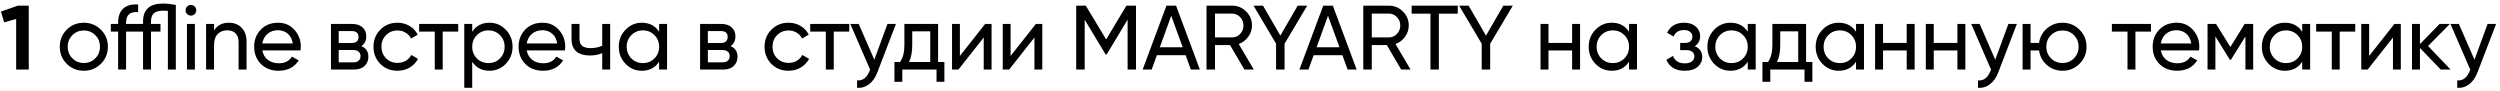 <?xml version="1.0" encoding="UTF-8"?> <svg xmlns="http://www.w3.org/2000/svg" width="575" height="21" viewBox="0 0 575 21" fill="none"> <path d="M4.095 1.3H6.615V16H3.717L3.717 4.366L0.945 5.143L0.231 2.665L4.095 1.3ZM23.199 14.677C22.121 15.741 20.812 16.273 19.272 16.273C17.732 16.273 16.423 15.741 15.345 14.677C14.281 13.613 13.749 12.304 13.749 10.75C13.749 9.196 14.281 7.887 15.345 6.823C16.423 5.759 17.732 5.227 19.272 5.227C20.812 5.227 22.121 5.759 23.199 6.823C24.277 7.887 24.816 9.196 24.816 10.75C24.816 12.304 24.277 13.613 23.199 14.677ZM19.272 14.488C20.322 14.488 21.204 14.131 21.918 13.417C22.632 12.703 22.989 11.814 22.989 10.75C22.989 9.686 22.632 8.797 21.918 8.083C21.204 7.369 20.322 7.012 19.272 7.012C18.236 7.012 17.361 7.369 16.647 8.083C15.933 8.797 15.576 9.686 15.576 10.75C15.576 11.814 15.933 12.703 16.647 13.417C17.361 14.131 18.236 14.488 19.272 14.488ZM37.479 0.817C38.333 0.817 39.32 0.922 40.44 1.132V16H38.613V2.497C38.109 2.469 37.731 2.455 37.479 2.455C36.541 2.455 35.848 2.651 35.4 3.043C34.952 3.435 34.728 4.079 34.728 4.975V5.5H36.912V7.264H34.728V16H32.901V7.264H28.995V16H27.168V7.264H25.488V5.5H27.168V5.185C27.168 3.771 27.56 2.7 28.344 1.972C29.142 1.244 30.283 0.929 31.767 1.027V2.791C29.919 2.637 28.995 3.435 28.995 5.185V5.5H32.901V4.975C32.901 2.203 34.427 0.817 37.479 0.817ZM43.921 3.589C43.571 3.589 43.277 3.47 43.039 3.232C42.801 2.994 42.682 2.707 42.682 2.371C42.682 2.035 42.801 1.748 43.039 1.51C43.277 1.258 43.571 1.132 43.921 1.132C44.257 1.132 44.544 1.258 44.782 1.51C45.02 1.748 45.139 2.035 45.139 2.371C45.139 2.707 45.02 2.994 44.782 3.232C44.544 3.47 44.257 3.589 43.921 3.589ZM42.997 16V5.5H44.824V16H42.997ZM52.63 5.227C53.862 5.227 54.849 5.619 55.591 6.403C56.333 7.173 56.704 8.223 56.704 9.553V16H54.877V9.658C54.877 8.804 54.646 8.146 54.184 7.684C53.722 7.208 53.085 6.97 52.273 6.97C51.363 6.97 50.628 7.257 50.068 7.831C49.508 8.391 49.228 9.259 49.228 10.435V16H47.401V5.5H49.228V7.012C49.97 5.822 51.104 5.227 52.63 5.227ZM60.326 11.59C60.508 12.528 60.935 13.256 61.607 13.774C62.293 14.292 63.133 14.551 64.127 14.551C65.513 14.551 66.521 14.04 67.151 13.018L68.705 13.9C67.683 15.482 66.143 16.273 64.085 16.273C62.419 16.273 61.061 15.755 60.011 14.719C58.975 13.669 58.457 12.346 58.457 10.75C58.457 9.168 58.968 7.852 59.99 6.802C61.012 5.752 62.335 5.227 63.959 5.227C65.499 5.227 66.752 5.773 67.718 6.865C68.698 7.943 69.188 9.245 69.188 10.771C69.188 11.037 69.167 11.31 69.125 11.59H60.326ZM63.959 6.949C62.979 6.949 62.167 7.229 61.523 7.789C60.879 8.335 60.48 9.07 60.326 9.994H67.34C67.186 9 66.794 8.244 66.164 7.726C65.534 7.208 64.799 6.949 63.959 6.949ZM83.111 10.603C84.189 11.051 84.728 11.863 84.728 13.039C84.728 13.907 84.434 14.621 83.846 15.181C83.272 15.727 82.446 16 81.368 16H76.118V5.5H80.948C81.998 5.5 82.81 5.766 83.384 6.298C83.958 6.816 84.245 7.502 84.245 8.356C84.245 9.364 83.867 10.113 83.111 10.603ZM80.864 7.138H77.903V9.889H80.864C81.928 9.889 82.46 9.42 82.46 8.482C82.46 7.586 81.928 7.138 80.864 7.138ZM81.263 14.341C81.795 14.341 82.201 14.215 82.481 13.963C82.775 13.711 82.922 13.354 82.922 12.892C82.922 12.458 82.775 12.122 82.481 11.884C82.201 11.632 81.795 11.506 81.263 11.506H77.903V14.341H81.263ZM91.425 16.273C89.843 16.273 88.527 15.748 87.477 14.698C86.427 13.634 85.902 12.318 85.902 10.75C85.902 9.182 86.427 7.873 87.477 6.823C88.527 5.759 89.843 5.227 91.425 5.227C92.461 5.227 93.392 5.479 94.218 5.983C95.044 6.473 95.66 7.138 96.066 7.978L94.533 8.86C94.267 8.3 93.854 7.852 93.294 7.516C92.748 7.18 92.125 7.012 91.425 7.012C90.375 7.012 89.493 7.369 88.779 8.083C88.079 8.797 87.729 9.686 87.729 10.75C87.729 11.8 88.079 12.682 88.779 13.396C89.493 14.11 90.375 14.467 91.425 14.467C92.125 14.467 92.755 14.306 93.315 13.984C93.875 13.648 94.302 13.2 94.596 12.64L96.15 13.543C95.702 14.369 95.058 15.034 94.218 15.538C93.378 16.028 92.447 16.273 91.425 16.273ZM105.392 5.5V7.264H101.822V16H99.995V7.264H96.404V5.5H105.392ZM112.579 5.227C114.049 5.227 115.302 5.766 116.338 6.844C117.374 7.908 117.892 9.21 117.892 10.75C117.892 12.29 117.374 13.599 116.338 14.677C115.302 15.741 114.049 16.273 112.579 16.273C110.843 16.273 109.52 15.58 108.61 14.194V20.2H106.783V5.5H108.61V7.306C109.52 5.92 110.843 5.227 112.579 5.227ZM112.348 14.509C113.398 14.509 114.28 14.152 114.994 13.438C115.708 12.71 116.065 11.814 116.065 10.75C116.065 9.686 115.708 8.797 114.994 8.083C114.28 7.355 113.398 6.991 112.348 6.991C111.284 6.991 110.395 7.355 109.681 8.083C108.967 8.797 108.61 9.686 108.61 10.75C108.61 11.814 108.967 12.71 109.681 13.438C110.395 14.152 111.284 14.509 112.348 14.509ZM121.143 11.59C121.325 12.528 121.752 13.256 122.424 13.774C123.11 14.292 123.95 14.551 124.944 14.551C126.33 14.551 127.338 14.04 127.968 13.018L129.522 13.9C128.5 15.482 126.96 16.273 124.902 16.273C123.236 16.273 121.878 15.755 120.828 14.719C119.792 13.669 119.274 12.346 119.274 10.75C119.274 9.168 119.785 7.852 120.807 6.802C121.829 5.752 123.152 5.227 124.776 5.227C126.316 5.227 127.569 5.773 128.535 6.865C129.515 7.943 130.005 9.245 130.005 10.771C130.005 11.037 129.984 11.31 129.942 11.59L121.143 11.59ZM124.776 6.949C123.796 6.949 122.984 7.229 122.34 7.789C121.696 8.335 121.297 9.07 121.143 9.994L128.157 9.994C128.003 9 127.611 8.244 126.981 7.726C126.351 7.208 125.616 6.949 124.776 6.949ZM138.51 5.5H140.337V16H138.51V12.22C137.67 12.584 136.725 12.766 135.675 12.766C134.331 12.766 133.288 12.451 132.546 11.821C131.818 11.177 131.454 10.232 131.454 8.986V5.5H133.281V8.881C133.281 9.665 133.491 10.225 133.911 10.561C134.345 10.897 134.975 11.065 135.801 11.065C136.795 11.065 137.698 10.883 138.51 10.519V5.5ZM151.597 5.5H153.424V16H151.597V14.194C150.687 15.58 149.364 16.273 147.628 16.273C146.158 16.273 144.905 15.741 143.869 14.677C142.833 13.599 142.315 12.29 142.315 10.75C142.315 9.21 142.833 7.908 143.869 6.844C144.905 5.766 146.158 5.227 147.628 5.227C149.364 5.227 150.687 5.92 151.597 7.306V5.5ZM147.859 14.509C148.923 14.509 149.812 14.152 150.526 13.438C151.24 12.71 151.597 11.814 151.597 10.75C151.597 9.686 151.24 8.797 150.526 8.083C149.812 7.355 148.923 6.991 147.859 6.991C146.809 6.991 145.927 7.355 145.213 8.083C144.499 8.797 144.142 9.686 144.142 10.75C144.142 11.814 144.499 12.71 145.213 13.438C145.927 14.152 146.809 14.509 147.859 14.509ZM168.015 10.603C169.093 11.051 169.632 11.863 169.632 13.039C169.632 13.907 169.338 14.621 168.75 15.181C168.176 15.727 167.35 16 166.272 16H161.022V5.5H165.852C166.902 5.5 167.714 5.766 168.288 6.298C168.862 6.816 169.149 7.502 169.149 8.356C169.149 9.364 168.771 10.113 168.015 10.603ZM165.768 7.138H162.807V9.889H165.768C166.832 9.889 167.364 9.42 167.364 8.482C167.364 7.586 166.832 7.138 165.768 7.138ZM166.167 14.341C166.699 14.341 167.105 14.215 167.385 13.963C167.679 13.711 167.826 13.354 167.826 12.892C167.826 12.458 167.679 12.122 167.385 11.884C167.105 11.632 166.699 11.506 166.167 11.506H162.807V14.341H166.167ZM181.369 16.273C179.787 16.273 178.471 15.748 177.421 14.698C176.371 13.634 175.846 12.318 175.846 10.75C175.846 9.182 176.371 7.873 177.421 6.823C178.471 5.759 179.787 5.227 181.369 5.227C182.405 5.227 183.336 5.479 184.162 5.983C184.988 6.473 185.604 7.138 186.01 7.978L184.477 8.86C184.211 8.3 183.798 7.852 183.238 7.516C182.692 7.18 182.069 7.012 181.369 7.012C180.319 7.012 179.437 7.369 178.723 8.083C178.023 8.797 177.673 9.686 177.673 10.75C177.673 11.8 178.023 12.682 178.723 13.396C179.437 14.11 180.319 14.467 181.369 14.467C182.069 14.467 182.699 14.306 183.259 13.984C183.819 13.648 184.246 13.2 184.54 12.64L186.094 13.543C185.646 14.369 185.002 15.034 184.162 15.538C183.322 16.028 182.391 16.273 181.369 16.273ZM195.336 5.5V7.264L191.766 7.264V16H189.939V7.264H186.348V5.5L195.336 5.5ZM204.118 5.5H206.071L201.787 16.651C201.339 17.841 200.709 18.744 199.897 19.36C199.085 19.99 198.161 20.27 197.125 20.2V18.499C198.413 18.597 199.358 17.897 199.96 16.399L200.128 16.021L195.571 5.5H197.503L201.094 13.732L204.118 5.5ZM215.76 14.257H217.209V18.814H215.403V16H207.528V18.814H205.722V14.257H207.003C207.675 13.333 208.011 12.038 208.011 10.372V5.5H215.76V14.257ZM209.082 14.257H213.954V7.201H209.817V10.372C209.817 11.94 209.572 13.235 209.082 14.257ZM226.591 5.5H228.061V16H226.255V8.629L220.438 16H218.968V5.5H220.774V12.871L226.591 5.5ZM238.255 5.5H239.725V16H237.919V8.629L232.102 16H230.632V5.5H232.438V12.871L238.255 5.5ZM261.28 1.3V16H259.348V4.513L254.539 12.514H254.287L249.478 4.534V16H247.525V1.3H249.73L254.413 9.07L259.075 1.3H261.28ZM273.895 16L272.698 12.703H266.083L264.886 16H262.807L268.288 1.3H270.493L275.974 16H273.895ZM266.755 10.876H272.026L269.38 3.631L266.755 10.876ZM286.213 16L282.916 10.372H279.451V16H277.498V1.3H283.378C284.638 1.3 285.716 1.748 286.612 2.644C287.508 3.526 287.956 4.597 287.956 5.857C287.956 6.809 287.669 7.677 287.095 8.461C286.535 9.245 285.807 9.798 284.911 10.12L288.376 16H286.213ZM279.451 3.127V8.608H283.378C284.106 8.608 284.722 8.342 285.226 7.81C285.744 7.264 286.003 6.613 286.003 5.857C286.003 5.101 285.744 4.457 285.226 3.925C284.722 3.393 284.106 3.127 283.378 3.127H279.451ZM300.657 1.3L295.449 10.057V16H293.496V10.036L288.309 1.3H290.493L294.483 8.188L298.473 1.3H300.657ZM309.953 16L308.756 12.703H302.141L300.944 16H298.865L304.346 1.3H306.551L312.032 16H309.953ZM302.813 10.876H308.084L305.438 3.631L302.813 10.876ZM322.271 16L318.974 10.372H315.509V16H313.556V1.3H319.436C320.696 1.3 321.774 1.748 322.67 2.644C323.566 3.526 324.014 4.597 324.014 5.857C324.014 6.809 323.727 7.677 323.153 8.461C322.593 9.245 321.865 9.798 320.969 10.12L324.434 16H322.271ZM315.509 3.127V8.608H319.436C320.164 8.608 320.78 8.342 321.284 7.81C321.802 7.264 322.061 6.613 322.061 5.857C322.061 5.101 321.802 4.457 321.284 3.925C320.78 3.393 320.164 3.127 319.436 3.127H315.509ZM335.285 1.3V3.148H330.938V16H329.006V3.148H324.68V1.3H335.285ZM347.948 1.3L342.74 10.057V16H340.787V10.036L335.6 1.3H337.784L341.774 8.188L345.764 1.3H347.948ZM361.588 5.5H363.415V16H361.588V11.611H356.149V16H354.322V5.5H356.149V9.868H361.588V5.5ZM374.68 5.5H376.507V16H374.68V14.194C373.77 15.58 372.447 16.273 370.711 16.273C369.241 16.273 367.988 15.741 366.952 14.677C365.916 13.599 365.398 12.29 365.398 10.75C365.398 9.21 365.916 7.908 366.952 6.844C367.988 5.766 369.241 5.227 370.711 5.227C372.447 5.227 373.77 5.92 374.68 7.306V5.5ZM370.942 14.509C372.006 14.509 372.895 14.152 373.609 13.438C374.323 12.71 374.68 11.814 374.68 10.75C374.68 9.686 374.323 8.797 373.609 8.083C372.895 7.355 372.006 6.991 370.942 6.991C369.892 6.991 369.01 7.355 368.296 8.083C367.582 8.797 367.225 9.686 367.225 10.75C367.225 11.814 367.582 12.71 368.296 13.438C369.01 14.152 369.892 14.509 370.942 14.509ZM389.775 10.624C390.937 11.1 391.518 11.933 391.518 13.123C391.518 14.005 391.168 14.754 390.468 15.37C389.768 15.972 388.774 16.273 387.486 16.273C385.386 16.273 383.979 15.433 383.265 13.753L384.798 12.85C385.204 13.998 386.107 14.572 387.507 14.572C388.207 14.572 388.746 14.425 389.124 14.131C389.516 13.823 389.712 13.431 389.712 12.955C389.712 12.535 389.551 12.192 389.229 11.926C388.921 11.66 388.501 11.527 387.969 11.527H386.436V9.868H387.57C388.102 9.868 388.515 9.742 388.809 9.49C389.103 9.224 389.25 8.867 389.25 8.419C389.25 7.971 389.075 7.607 388.725 7.327C388.389 7.047 387.92 6.907 387.318 6.907C386.142 6.907 385.344 7.404 384.924 8.398L383.433 7.537C384.175 5.997 385.47 5.227 387.318 5.227C388.466 5.227 389.369 5.521 390.027 6.109C390.699 6.697 391.035 7.418 391.035 8.272C391.035 9.336 390.615 10.12 389.775 10.624ZM401.982 5.5H403.809V16H401.982V14.194C401.072 15.58 399.749 16.273 398.013 16.273C396.543 16.273 395.29 15.741 394.254 14.677C393.218 13.599 392.7 12.29 392.7 10.75C392.7 9.21 393.218 7.908 394.254 6.844C395.29 5.766 396.543 5.227 398.013 5.227C399.749 5.227 401.072 5.92 401.982 7.306V5.5ZM398.244 14.509C399.308 14.509 400.197 14.152 400.911 13.438C401.625 12.71 401.982 11.814 401.982 10.75C401.982 9.686 401.625 8.797 400.911 8.083C400.197 7.355 399.308 6.991 398.244 6.991C397.194 6.991 396.312 7.355 395.598 8.083C394.884 8.797 394.527 9.686 394.527 10.75C394.527 11.814 394.884 12.71 395.598 13.438C396.312 14.152 397.194 14.509 398.244 14.509ZM415.397 14.257H416.846V18.814H415.04V16H407.165V18.814H405.359V14.257H406.64C407.312 13.333 407.648 12.038 407.648 10.372V5.5H415.397V14.257ZM408.719 14.257H413.591V7.201H409.454V10.372C409.454 11.94 409.209 13.235 408.719 14.257ZM426.889 5.5H428.716V16H426.889V14.194C425.979 15.58 424.656 16.273 422.92 16.273C421.45 16.273 420.197 15.741 419.161 14.677C418.125 13.599 417.607 12.29 417.607 10.75C417.607 9.21 418.125 7.908 419.161 6.844C420.197 5.766 421.45 5.227 422.92 5.227C424.656 5.227 425.979 5.92 426.889 7.306V5.5ZM423.151 14.509C424.215 14.509 425.104 14.152 425.818 13.438C426.532 12.71 426.889 11.814 426.889 10.75C426.889 9.686 426.532 8.797 425.818 8.083C425.104 7.355 424.215 6.991 423.151 6.991C422.101 6.991 421.219 7.355 420.505 8.083C419.791 8.797 419.434 9.686 419.434 10.75C419.434 11.814 419.791 12.71 420.505 13.438C421.219 14.152 422.101 14.509 423.151 14.509ZM438.54 5.5H440.367V16H438.54V11.611H433.101V16H431.274V5.5H433.101V9.868H438.54V5.5ZM450.204 5.5H452.031V16H450.204V11.611H444.765V16H442.938V5.5H444.765V9.868H450.204V5.5ZM461.931 5.5H463.884L459.6 16.651C459.152 17.841 458.522 18.744 457.71 19.36C456.898 19.99 455.974 20.27 454.938 20.2V18.499C456.226 18.597 457.171 17.897 457.773 16.399L457.941 16.021L453.384 5.5H455.316L458.907 13.732L461.931 5.5ZM474.377 5.227C475.917 5.227 477.219 5.759 478.283 6.823C479.361 7.887 479.9 9.196 479.9 10.75C479.9 12.304 479.361 13.613 478.283 14.677C477.219 15.741 475.917 16.273 474.377 16.273C472.991 16.273 471.794 15.832 470.786 14.95C469.778 14.068 469.176 12.955 468.98 11.611H467.027V16H465.2V5.5H467.027V9.868H468.98C469.176 8.524 469.778 7.418 470.786 6.55C471.808 5.668 473.005 5.227 474.377 5.227ZM474.377 14.488C475.413 14.488 476.288 14.131 477.002 13.417C477.716 12.703 478.073 11.814 478.073 10.75C478.073 9.686 477.716 8.797 477.002 8.083C476.288 7.369 475.413 7.012 474.377 7.012C473.327 7.012 472.445 7.369 471.731 8.083C471.017 8.797 470.66 9.686 470.66 10.75C470.66 11.814 471.017 12.703 471.731 13.417C472.445 14.131 473.327 14.488 474.377 14.488ZM494.72 5.5V7.264H491.15V16H489.323V7.264H485.732V5.5H494.72ZM496.982 11.59C497.164 12.528 497.591 13.256 498.263 13.774C498.949 14.292 499.789 14.551 500.783 14.551C502.169 14.551 503.177 14.04 503.807 13.018L505.361 13.9C504.339 15.482 502.799 16.273 500.741 16.273C499.075 16.273 497.717 15.755 496.667 14.719C495.631 13.669 495.113 12.346 495.113 10.75C495.113 9.168 495.624 7.852 496.646 6.802C497.668 5.752 498.991 5.227 500.615 5.227C502.155 5.227 503.408 5.773 504.374 6.865C505.354 7.943 505.844 9.245 505.844 10.771C505.844 11.037 505.823 11.31 505.781 11.59H496.982ZM500.615 6.949C499.635 6.949 498.823 7.229 498.179 7.789C497.535 8.335 497.136 9.07 496.982 9.994H503.996C503.842 9 503.45 8.244 502.82 7.726C502.19 7.208 501.455 6.949 500.615 6.949ZM518.234 5.5V16H516.449V8.377L513.11 13.753H512.879L509.54 8.377V16H507.734V5.5H509.687L512.984 10.813L516.281 5.5H518.234ZM529.507 5.5H531.334V16H529.507V14.194C528.597 15.58 527.274 16.273 525.538 16.273C524.068 16.273 522.815 15.741 521.779 14.677C520.743 13.599 520.225 12.29 520.225 10.75C520.225 9.21 520.743 7.908 521.779 6.844C522.815 5.766 524.068 5.227 525.538 5.227C527.274 5.227 528.597 5.92 529.507 7.306V5.5ZM525.769 14.509C526.833 14.509 527.722 14.152 528.436 13.438C529.15 12.71 529.507 11.814 529.507 10.75C529.507 9.686 529.15 8.797 528.436 8.083C527.722 7.355 526.833 6.991 525.769 6.991C524.719 6.991 523.837 7.355 523.123 8.083C522.409 8.797 522.052 9.686 522.052 10.75C522.052 11.814 522.409 12.71 523.123 13.438C523.837 14.152 524.719 14.509 525.769 14.509ZM541.704 5.5V7.264H538.134V16H536.307V7.264H532.716V5.5H541.704ZM550.718 5.5H552.188V16H550.382V8.629L544.565 16H543.095V5.5H544.901V12.871L550.718 5.5ZM563.642 16H561.374L556.586 11.023V16H554.759V5.5H556.586V10.141L561.122 5.5H563.474L558.455 10.582L563.642 16ZM572.152 5.5H574.105L569.821 16.651C569.373 17.841 568.743 18.744 567.931 19.36C567.119 19.99 566.195 20.27 565.159 20.2V18.499C566.447 18.597 567.392 17.897 567.994 16.399L568.162 16.021L563.605 5.5H565.537L569.128 13.732L572.152 5.5Z" fill="black"></path> </svg> 